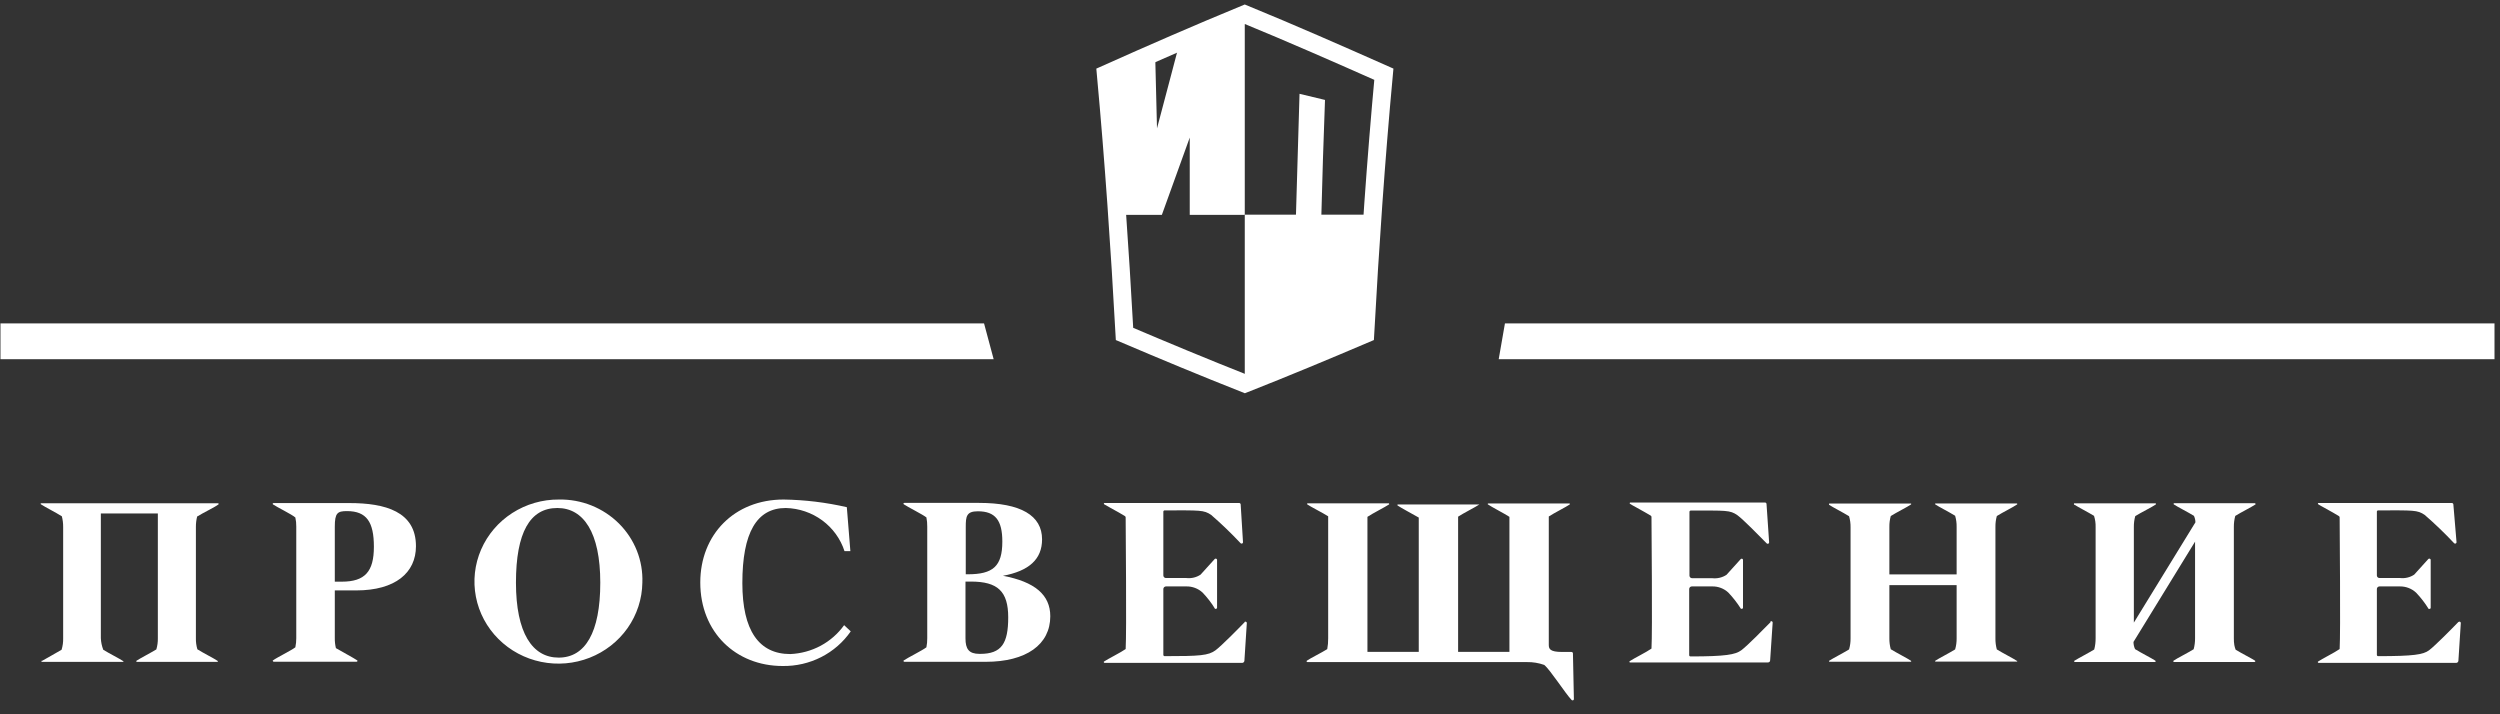 <?xml version="1.0" encoding="UTF-8"?> <svg xmlns="http://www.w3.org/2000/svg" width="175" height="50" viewBox="0 0 175 50" fill="none"><rect x="0" y="0" width="175" height="50" fill="#333333" stroke="none"/> <g clip-path="url(#clip0_23477_3315)"> <path fill-rule="evenodd" clip-rule="evenodd" d="M77.412 5.195L77.412 5.201L77.412 5.201V5.195ZM83.282 15.042H87.134V1.002C83.87 2.348 80.605 3.778 77.412 5.201C77.706 8.479 77.954 11.758 78.175 15.042H81.33C81.983 13.244 82.633 11.44 83.282 9.63V15.042ZM82.42 3.574L82.41 3.61L80.872 4.244C80.918 5.827 80.957 7.403 80.99 8.986C81.325 7.739 81.653 6.488 81.982 5.237L81.982 5.237L81.982 5.237C82.125 4.695 82.267 4.152 82.41 3.61L82.42 3.606V3.574Z" fill="white"></path> <path d="M92.489 15.317L90.713 15.195C90.791 12.319 90.876 9.443 90.967 6.567L92.75 6.995C92.645 9.773 92.558 12.538 92.489 15.291" fill="white"></path> <path d="M95.558 23.377C95.723 20.586 95.902 17.803 96.093 15.029C93.111 15.029 90.125 15.029 87.134 15.029V26.849C89.968 25.738 92.77 24.564 95.558 23.377Z" fill="white"></path> <path d="M87.134 0.996C83.87 2.342 80.605 3.765 77.412 5.195C77.966 11.232 78.384 17.321 78.717 23.377C81.506 24.564 84.314 25.732 87.141 26.849C89.975 25.732 92.776 24.564 95.564 23.377C95.897 17.295 96.309 11.251 96.87 5.195C93.645 3.765 90.412 2.342 87.134 0.996Z" stroke="white" stroke-width="1.262" stroke-miterlimit="10"></path> <path d="M69.556 25.145H0.033V22.637H68.883L69.556 25.145Z" fill="white"></path> <path d="M174.615 25.145H104.909L105.346 22.637H174.615V25.145Z" fill="white"></path> <path d="M39.127 34.967C39.907 34.953 40.682 35.095 41.405 35.384C42.127 35.674 42.781 36.104 43.328 36.648C43.874 37.193 44.301 37.841 44.583 38.553C44.864 39.264 44.994 40.025 44.965 40.787C44.949 41.921 44.59 43.026 43.934 43.961C43.277 44.896 42.351 45.62 41.274 46.042C40.196 46.464 39.015 46.565 37.88 46.331C36.744 46.098 35.704 45.541 34.892 44.731C34.079 43.921 33.53 42.894 33.314 41.779C33.098 40.665 33.224 39.513 33.678 38.468C34.131 37.424 34.89 36.534 35.86 35.911C36.829 35.288 37.966 34.959 39.127 34.967ZM39.016 35.56C37.096 35.56 36.117 37.277 36.117 40.787C36.117 44.297 37.259 46.033 39.107 46.033C40.955 46.033 42.02 44.297 42.02 40.787C42.02 37.277 40.851 35.56 39.016 35.56Z" fill="white"></path> <path d="M59.526 38.579H59.115C58.837 37.72 58.292 36.968 57.556 36.426C56.82 35.885 55.929 35.582 55.008 35.56C52.964 35.56 51.965 37.29 51.965 40.819C51.965 44.131 53.12 45.784 55.321 45.784C56.066 45.752 56.793 45.553 57.447 45.203C58.1 44.852 58.662 44.358 59.089 43.761L59.552 44.195C59.026 44.954 58.315 45.574 57.483 45.997C56.651 46.42 55.724 46.635 54.785 46.62C51.521 46.62 49.02 44.272 49.02 40.774C49.02 37.417 51.41 34.967 54.851 34.967C56.342 34.989 57.826 35.169 59.278 35.503L59.526 38.579Z" fill="white"></path> <path d="M141.195 46.269C140.96 46.103 140.17 45.707 139.778 45.459C139.709 45.207 139.676 44.947 139.68 44.686V36.888C139.676 36.629 139.709 36.371 139.778 36.122C140.17 35.873 140.96 35.483 141.195 35.311C141.228 35.311 141.195 35.267 141.195 35.241H135.462C135.462 35.241 135.462 35.292 135.462 35.305C135.697 35.464 136.461 35.854 136.859 36.103C136.934 36.355 136.969 36.618 136.964 36.881V40.206H132.256V36.888C132.252 36.629 132.285 36.371 132.354 36.122C132.745 35.873 133.529 35.483 133.771 35.311C133.775 35.307 133.778 35.302 133.781 35.297C133.783 35.291 133.784 35.285 133.784 35.279C133.784 35.273 133.783 35.267 133.781 35.262C133.778 35.257 133.775 35.252 133.771 35.247H128.037V35.286C128.032 35.293 128.029 35.302 128.029 35.311C128.029 35.32 128.032 35.329 128.037 35.337C128.272 35.496 129.036 35.886 129.435 36.135C129.509 36.388 129.544 36.65 129.539 36.913V44.673C129.544 44.939 129.509 45.203 129.435 45.459C129.036 45.707 128.272 46.097 128.037 46.256C128.037 46.256 128.037 46.294 128.037 46.32H133.771C133.775 46.316 133.778 46.311 133.781 46.306C133.783 46.3 133.784 46.294 133.784 46.288C133.784 46.282 133.783 46.276 133.781 46.271C133.778 46.265 133.775 46.26 133.771 46.256C133.535 46.09 132.752 45.695 132.354 45.446C132.285 45.194 132.252 44.934 132.256 44.673V40.959H136.964V44.673C136.969 44.939 136.933 45.203 136.859 45.459C136.461 45.707 135.697 46.097 135.462 46.256C135.462 46.256 135.462 46.294 135.462 46.314H141.149H141.188C141.194 46.31 141.198 46.305 141.201 46.3C141.204 46.294 141.206 46.288 141.206 46.282C141.206 46.276 141.204 46.269 141.201 46.264C141.198 46.258 141.194 46.253 141.188 46.25" fill="white"></path> <path d="M24.938 41.329C27.674 41.329 29.117 40.091 29.117 38.234C29.117 35.803 26.962 35.215 24.461 35.215H19.152C19.093 35.215 19.061 35.279 19.113 35.311C19.381 35.496 20.419 36.001 20.674 36.224C20.721 36.433 20.743 36.648 20.739 36.862V44.673C20.74 44.888 20.718 45.102 20.674 45.312C20.386 45.535 19.368 46.033 19.113 46.224C19.061 46.224 19.113 46.32 19.152 46.32H24.964C25.016 46.32 25.049 46.25 25.003 46.224C24.748 46.052 23.88 45.586 23.514 45.369C23.459 45.141 23.433 44.908 23.436 44.673V41.329H24.938ZM23.436 36.862C23.436 35.905 23.625 35.777 24.285 35.777C25.662 35.777 26.172 36.537 26.172 38.273C26.172 40.008 25.551 40.717 23.925 40.717H23.436V36.862Z" fill="white"></path> <path d="M13.83 36.141C14.209 35.898 15.045 35.503 15.287 35.311C15.326 35.311 15.287 35.235 15.287 35.228H2.88C2.841 35.228 2.821 35.286 2.88 35.311C3.121 35.477 3.944 35.892 4.329 36.141C4.393 36.385 4.423 36.636 4.421 36.888V44.673C4.429 44.948 4.391 45.221 4.31 45.484C3.898 45.733 3.174 46.122 2.952 46.256H2.906V46.333H8.639C8.639 46.333 8.639 46.333 8.639 46.288C8.404 46.122 7.627 45.733 7.229 45.484C7.128 45.224 7.071 44.951 7.059 44.673V35.943H11.049V44.673C11.055 44.939 11.019 45.203 10.944 45.459C10.539 45.707 9.782 46.097 9.547 46.256V46.333H9.599H15.234C15.234 46.333 15.267 46.282 15.234 46.263C14.999 46.097 14.209 45.701 13.817 45.452C13.742 45.199 13.706 44.937 13.713 44.673V36.888C13.711 36.636 13.741 36.385 13.804 36.141" fill="white"></path> <path d="M157.879 46.263C157.644 46.103 156.893 45.727 156.494 45.478C156.455 45.374 156.424 45.267 156.403 45.159C156.378 45.002 156.367 44.844 156.37 44.686V36.888C156.367 36.627 156.4 36.367 156.468 36.115C156.86 35.867 157.644 35.477 157.879 35.311C157.918 35.311 157.879 35.228 157.84 35.222H152.204C152.152 35.222 152.126 35.286 152.172 35.311C152.407 35.471 153.177 35.86 153.576 36.109C153.642 36.252 153.677 36.406 153.68 36.562L149.37 43.582V36.888C149.366 36.631 149.399 36.376 149.468 36.128C149.86 35.879 150.663 35.49 150.905 35.311C150.938 35.311 150.905 35.254 150.905 35.235H145.178V35.33H145.211C145.446 35.484 146.177 35.86 146.582 36.109C146.663 36.365 146.701 36.632 146.693 36.9V44.674C146.696 44.94 146.664 45.206 146.595 45.465C146.19 45.714 145.439 46.103 145.211 46.25C145.165 46.25 145.211 46.333 145.211 46.339H150.84C150.851 46.34 150.862 46.338 150.871 46.332C150.881 46.327 150.888 46.319 150.893 46.309C150.897 46.299 150.898 46.288 150.895 46.277C150.893 46.267 150.887 46.257 150.879 46.25C150.637 46.084 149.847 45.688 149.455 45.439C149.382 45.281 149.344 45.109 149.344 44.935L153.654 37.915V44.674C153.657 44.934 153.624 45.194 153.556 45.446C153.164 45.695 152.381 46.084 152.146 46.25C152.1 46.282 152.146 46.333 152.178 46.339H157.814C157.866 46.339 157.892 46.282 157.853 46.25" fill="white"></path> <path d="M172.081 43.544C171.631 44.01 170.436 45.222 170.031 45.522C169.626 45.822 168.96 45.931 166.472 45.931C166.46 45.931 166.448 45.928 166.437 45.924C166.426 45.919 166.416 45.913 166.407 45.905C166.399 45.896 166.392 45.886 166.388 45.876C166.383 45.865 166.381 45.853 166.381 45.841V41.227C166.382 41.179 166.403 41.134 166.438 41.1C166.474 41.067 166.521 41.048 166.57 41.049H167.993C168.413 41.044 168.819 41.2 169.123 41.483C169.457 41.832 169.753 42.215 170.005 42.625C170.022 42.631 170.04 42.631 170.057 42.625C170.068 42.626 170.079 42.624 170.09 42.621C170.101 42.618 170.11 42.612 170.119 42.605C170.127 42.598 170.134 42.589 170.139 42.58C170.144 42.57 170.148 42.559 170.148 42.548V39.179C170.145 39.162 170.137 39.146 170.125 39.134C170.114 39.121 170.099 39.111 170.082 39.106C170.065 39.101 170.048 39.1 170.031 39.104C170.014 39.108 169.998 39.116 169.985 39.128L168.993 40.225C168.702 40.419 168.349 40.502 168 40.461H166.57C166.545 40.462 166.521 40.458 166.498 40.45C166.475 40.441 166.454 40.428 166.436 40.411C166.419 40.395 166.405 40.375 166.395 40.353C166.386 40.331 166.381 40.307 166.381 40.283V35.815C166.381 35.792 166.39 35.769 166.407 35.752C166.425 35.736 166.448 35.726 166.472 35.726C168.953 35.726 169.215 35.688 169.737 36.051C170.457 36.676 171.143 37.337 171.794 38.03C171.808 38.043 171.826 38.051 171.845 38.053C171.865 38.056 171.884 38.053 171.902 38.045C171.919 38.037 171.934 38.024 171.944 38.007C171.954 37.991 171.958 37.972 171.957 37.953L171.735 35.305C171.732 35.279 171.72 35.256 171.701 35.238C171.682 35.221 171.657 35.21 171.631 35.209H162.286C162.276 35.213 162.268 35.219 162.262 35.228C162.256 35.236 162.252 35.247 162.252 35.257C162.252 35.267 162.256 35.278 162.262 35.286C162.268 35.295 162.276 35.301 162.286 35.305C162.456 35.42 162.939 35.662 163.305 35.879L163.716 36.122C163.735 36.13 163.75 36.144 163.76 36.161C163.771 36.178 163.776 36.198 163.775 36.218C163.775 36.958 163.847 44.252 163.775 45.433C163.436 45.675 162.521 46.129 162.267 46.307C162.215 46.339 162.267 46.403 162.306 46.403H171.931C171.971 46.402 172.009 46.386 172.038 46.359C172.067 46.332 172.085 46.295 172.088 46.256L172.257 43.608C172.257 43.589 172.252 43.571 172.241 43.556C172.231 43.541 172.216 43.529 172.199 43.521C172.182 43.514 172.163 43.511 172.144 43.514C172.126 43.517 172.108 43.525 172.094 43.538" fill="white"></path> <path d="M123.943 43.544C123.486 44.01 122.298 45.222 121.886 45.522C121.475 45.822 120.802 45.95 118.334 45.95C118.31 45.95 118.286 45.941 118.269 45.924C118.252 45.907 118.243 45.884 118.243 45.861V41.227C118.244 41.179 118.265 41.134 118.3 41.1C118.336 41.067 118.383 41.049 118.432 41.049H119.855C120.273 41.042 120.676 41.195 120.979 41.476C121.313 41.827 121.61 42.21 121.867 42.618C121.886 42.623 121.906 42.623 121.925 42.618C121.947 42.619 121.967 42.611 121.983 42.596C121.999 42.582 122.009 42.563 122.01 42.542V39.325C122.007 39.281 122.007 39.236 122.01 39.191C122.009 39.173 122.003 39.156 121.992 39.141C121.98 39.127 121.965 39.116 121.947 39.11C121.929 39.105 121.91 39.105 121.892 39.11C121.874 39.115 121.859 39.126 121.847 39.14L120.854 40.238C120.561 40.43 120.207 40.514 119.855 40.474H118.452C118.427 40.475 118.402 40.471 118.38 40.462C118.357 40.454 118.336 40.441 118.318 40.424C118.3 40.407 118.286 40.388 118.277 40.365C118.267 40.343 118.262 40.319 118.262 40.295V35.828C118.262 35.804 118.272 35.782 118.289 35.765C118.306 35.748 118.329 35.739 118.354 35.739C120.828 35.739 121.096 35.7 121.618 36.064C122.023 36.358 123.218 37.577 123.675 38.043C123.69 38.055 123.708 38.064 123.727 38.066C123.746 38.069 123.766 38.066 123.783 38.058C123.801 38.05 123.815 38.036 123.825 38.02C123.835 38.004 123.84 37.985 123.839 37.966L123.656 35.273C123.654 35.247 123.642 35.223 123.623 35.205C123.604 35.187 123.578 35.177 123.551 35.177H114.148C114.135 35.172 114.121 35.172 114.108 35.178C114.095 35.183 114.085 35.193 114.08 35.206C114.075 35.219 114.075 35.233 114.08 35.245C114.086 35.258 114.096 35.268 114.109 35.273C114.279 35.388 114.762 35.63 115.128 35.847L115.546 36.09C115.563 36.099 115.578 36.113 115.589 36.13C115.599 36.147 115.604 36.166 115.604 36.186C115.604 36.926 115.676 44.22 115.604 45.401C115.265 45.644 114.351 46.097 114.09 46.275C114.077 46.281 114.066 46.29 114.061 46.303C114.055 46.316 114.055 46.33 114.06 46.342C114.065 46.355 114.076 46.365 114.088 46.371C114.101 46.376 114.116 46.376 114.129 46.371H123.754C123.774 46.372 123.794 46.369 123.813 46.362C123.832 46.355 123.85 46.344 123.864 46.331C123.879 46.317 123.89 46.3 123.898 46.282C123.906 46.264 123.91 46.244 123.91 46.224L124.087 43.576C124.087 43.557 124.081 43.539 124.071 43.524C124.06 43.509 124.045 43.497 124.028 43.489C124.011 43.482 123.992 43.48 123.973 43.482C123.955 43.485 123.938 43.493 123.924 43.506" fill="white"></path> <path d="M87.134 43.544C86.684 44.01 85.489 45.222 85.084 45.522C84.581 45.886 84.013 45.931 81.525 45.931C81.513 45.931 81.501 45.928 81.49 45.924C81.479 45.919 81.469 45.913 81.461 45.905C81.452 45.896 81.445 45.886 81.441 45.876C81.436 45.865 81.434 45.853 81.434 45.841V41.227C81.436 41.179 81.456 41.134 81.492 41.1C81.527 41.067 81.574 41.049 81.623 41.049H83.047C83.466 41.042 83.871 41.196 84.176 41.476C84.511 41.825 84.806 42.209 85.058 42.619L84.888 42.376L85.051 42.619C85.068 42.624 85.087 42.624 85.104 42.619C85.115 42.619 85.126 42.618 85.137 42.615C85.147 42.611 85.157 42.606 85.166 42.599C85.174 42.592 85.181 42.583 85.186 42.573C85.191 42.563 85.194 42.553 85.195 42.542V39.179C85.192 39.162 85.184 39.146 85.172 39.134C85.16 39.121 85.145 39.111 85.129 39.106C85.112 39.101 85.094 39.1 85.077 39.104C85.06 39.108 85.044 39.116 85.032 39.128L84.039 40.225C83.748 40.419 83.396 40.502 83.047 40.462H81.623C81.599 40.462 81.574 40.458 81.551 40.45C81.528 40.441 81.507 40.428 81.49 40.411C81.472 40.395 81.458 40.375 81.448 40.353C81.439 40.331 81.434 40.307 81.434 40.283V35.815C81.434 35.792 81.444 35.769 81.461 35.752C81.478 35.736 81.501 35.726 81.525 35.726C84.007 35.726 84.268 35.688 84.79 36.051C85.51 36.676 86.196 37.337 86.847 38.03C86.862 38.043 86.879 38.051 86.899 38.053C86.918 38.056 86.937 38.053 86.955 38.045C86.972 38.037 86.987 38.024 86.997 38.007C87.007 37.991 87.011 37.972 87.01 37.953L86.847 35.305C86.844 35.279 86.832 35.256 86.813 35.238C86.794 35.221 86.769 35.211 86.743 35.209H77.34C77.327 35.204 77.312 35.204 77.299 35.21C77.286 35.215 77.276 35.225 77.271 35.238C77.266 35.251 77.266 35.265 77.272 35.277C77.277 35.29 77.287 35.3 77.3 35.305C77.477 35.42 77.953 35.662 78.326 35.879L78.737 36.122C78.755 36.13 78.77 36.144 78.781 36.161C78.791 36.178 78.796 36.198 78.796 36.218C78.796 36.958 78.868 44.252 78.796 45.433C78.456 45.675 77.542 46.129 77.281 46.307C77.235 46.339 77.281 46.403 77.326 46.403H86.952C86.992 46.402 87.03 46.386 87.058 46.359C87.087 46.332 87.105 46.295 87.108 46.256L87.278 43.608C87.278 43.589 87.272 43.571 87.262 43.556C87.251 43.541 87.237 43.529 87.219 43.521C87.202 43.514 87.183 43.511 87.165 43.514C87.146 43.517 87.129 43.525 87.115 43.538" fill="white"></path> <path d="M110.106 45.739C110.106 45.712 110.095 45.686 110.076 45.667C110.056 45.648 110.03 45.637 110.002 45.637H109.349C108.494 45.637 108.415 45.42 108.415 45.139V36.537C108.408 36.409 108.408 36.281 108.415 36.154C108.794 35.905 109.636 35.484 109.884 35.311V35.241H104.158C104.158 35.241 104.119 35.292 104.158 35.311C104.412 35.49 105.313 35.95 105.66 36.179C105.667 36.298 105.667 36.418 105.66 36.537V45.631H102.068V36.537C102.061 36.413 102.061 36.29 102.068 36.166C102.434 35.924 103.309 35.484 103.557 35.311H97.824V35.382C98.078 35.554 98.947 36.02 99.313 36.23C99.32 36.356 99.32 36.481 99.313 36.607V45.631H95.721V36.537C95.714 36.418 95.714 36.298 95.721 36.179C96.067 35.943 96.968 35.49 97.23 35.311C97.262 35.311 97.23 35.26 97.23 35.235H91.503V35.305C91.751 35.477 92.593 35.898 92.972 36.141C92.979 36.271 92.979 36.401 92.972 36.53V44.674C92.976 44.93 92.954 45.187 92.907 45.439C92.515 45.688 91.718 46.078 91.477 46.25C91.431 46.282 91.477 46.346 91.522 46.346H106.894C107.303 46.34 107.71 46.407 108.095 46.544C108.526 46.895 109.571 48.541 110.015 49.001C110.028 49.014 110.046 49.024 110.066 49.027C110.085 49.031 110.105 49.028 110.123 49.019C110.14 49.011 110.154 48.997 110.163 48.98C110.172 48.962 110.175 48.943 110.172 48.924L110.106 45.739Z" fill="white"></path> <path d="M70.196 40.308C72.031 39.97 72.945 39.147 72.945 37.755C72.945 36.084 71.456 35.203 68.531 35.203H63.307C63.248 35.203 63.215 35.267 63.261 35.298C63.542 35.49 64.567 36.001 64.848 36.218C64.891 36.428 64.91 36.642 64.907 36.856V44.673C64.91 44.888 64.891 45.102 64.848 45.312C64.58 45.522 63.542 46.039 63.261 46.231C63.215 46.263 63.261 46.327 63.307 46.327H68.994C71.841 46.327 73.52 45.12 73.52 43.136C73.52 41.636 72.429 40.723 70.216 40.308M67.603 36.888C67.603 36.147 67.649 35.79 68.452 35.79C69.674 35.79 70.163 36.428 70.163 37.909C70.163 39.645 69.51 40.2 67.741 40.2H67.603V36.888ZM68.563 45.771C67.819 45.771 67.584 45.427 67.584 44.686V40.71H67.963C69.843 40.71 70.575 41.393 70.575 43.218C70.575 45.044 70.105 45.771 68.616 45.771" fill="white"></path> </g> <defs> <clipPath id="clip0_23477_3315"> <rect width="175" height="50" fill="white"></rect> </clipPath> </defs> </svg> 